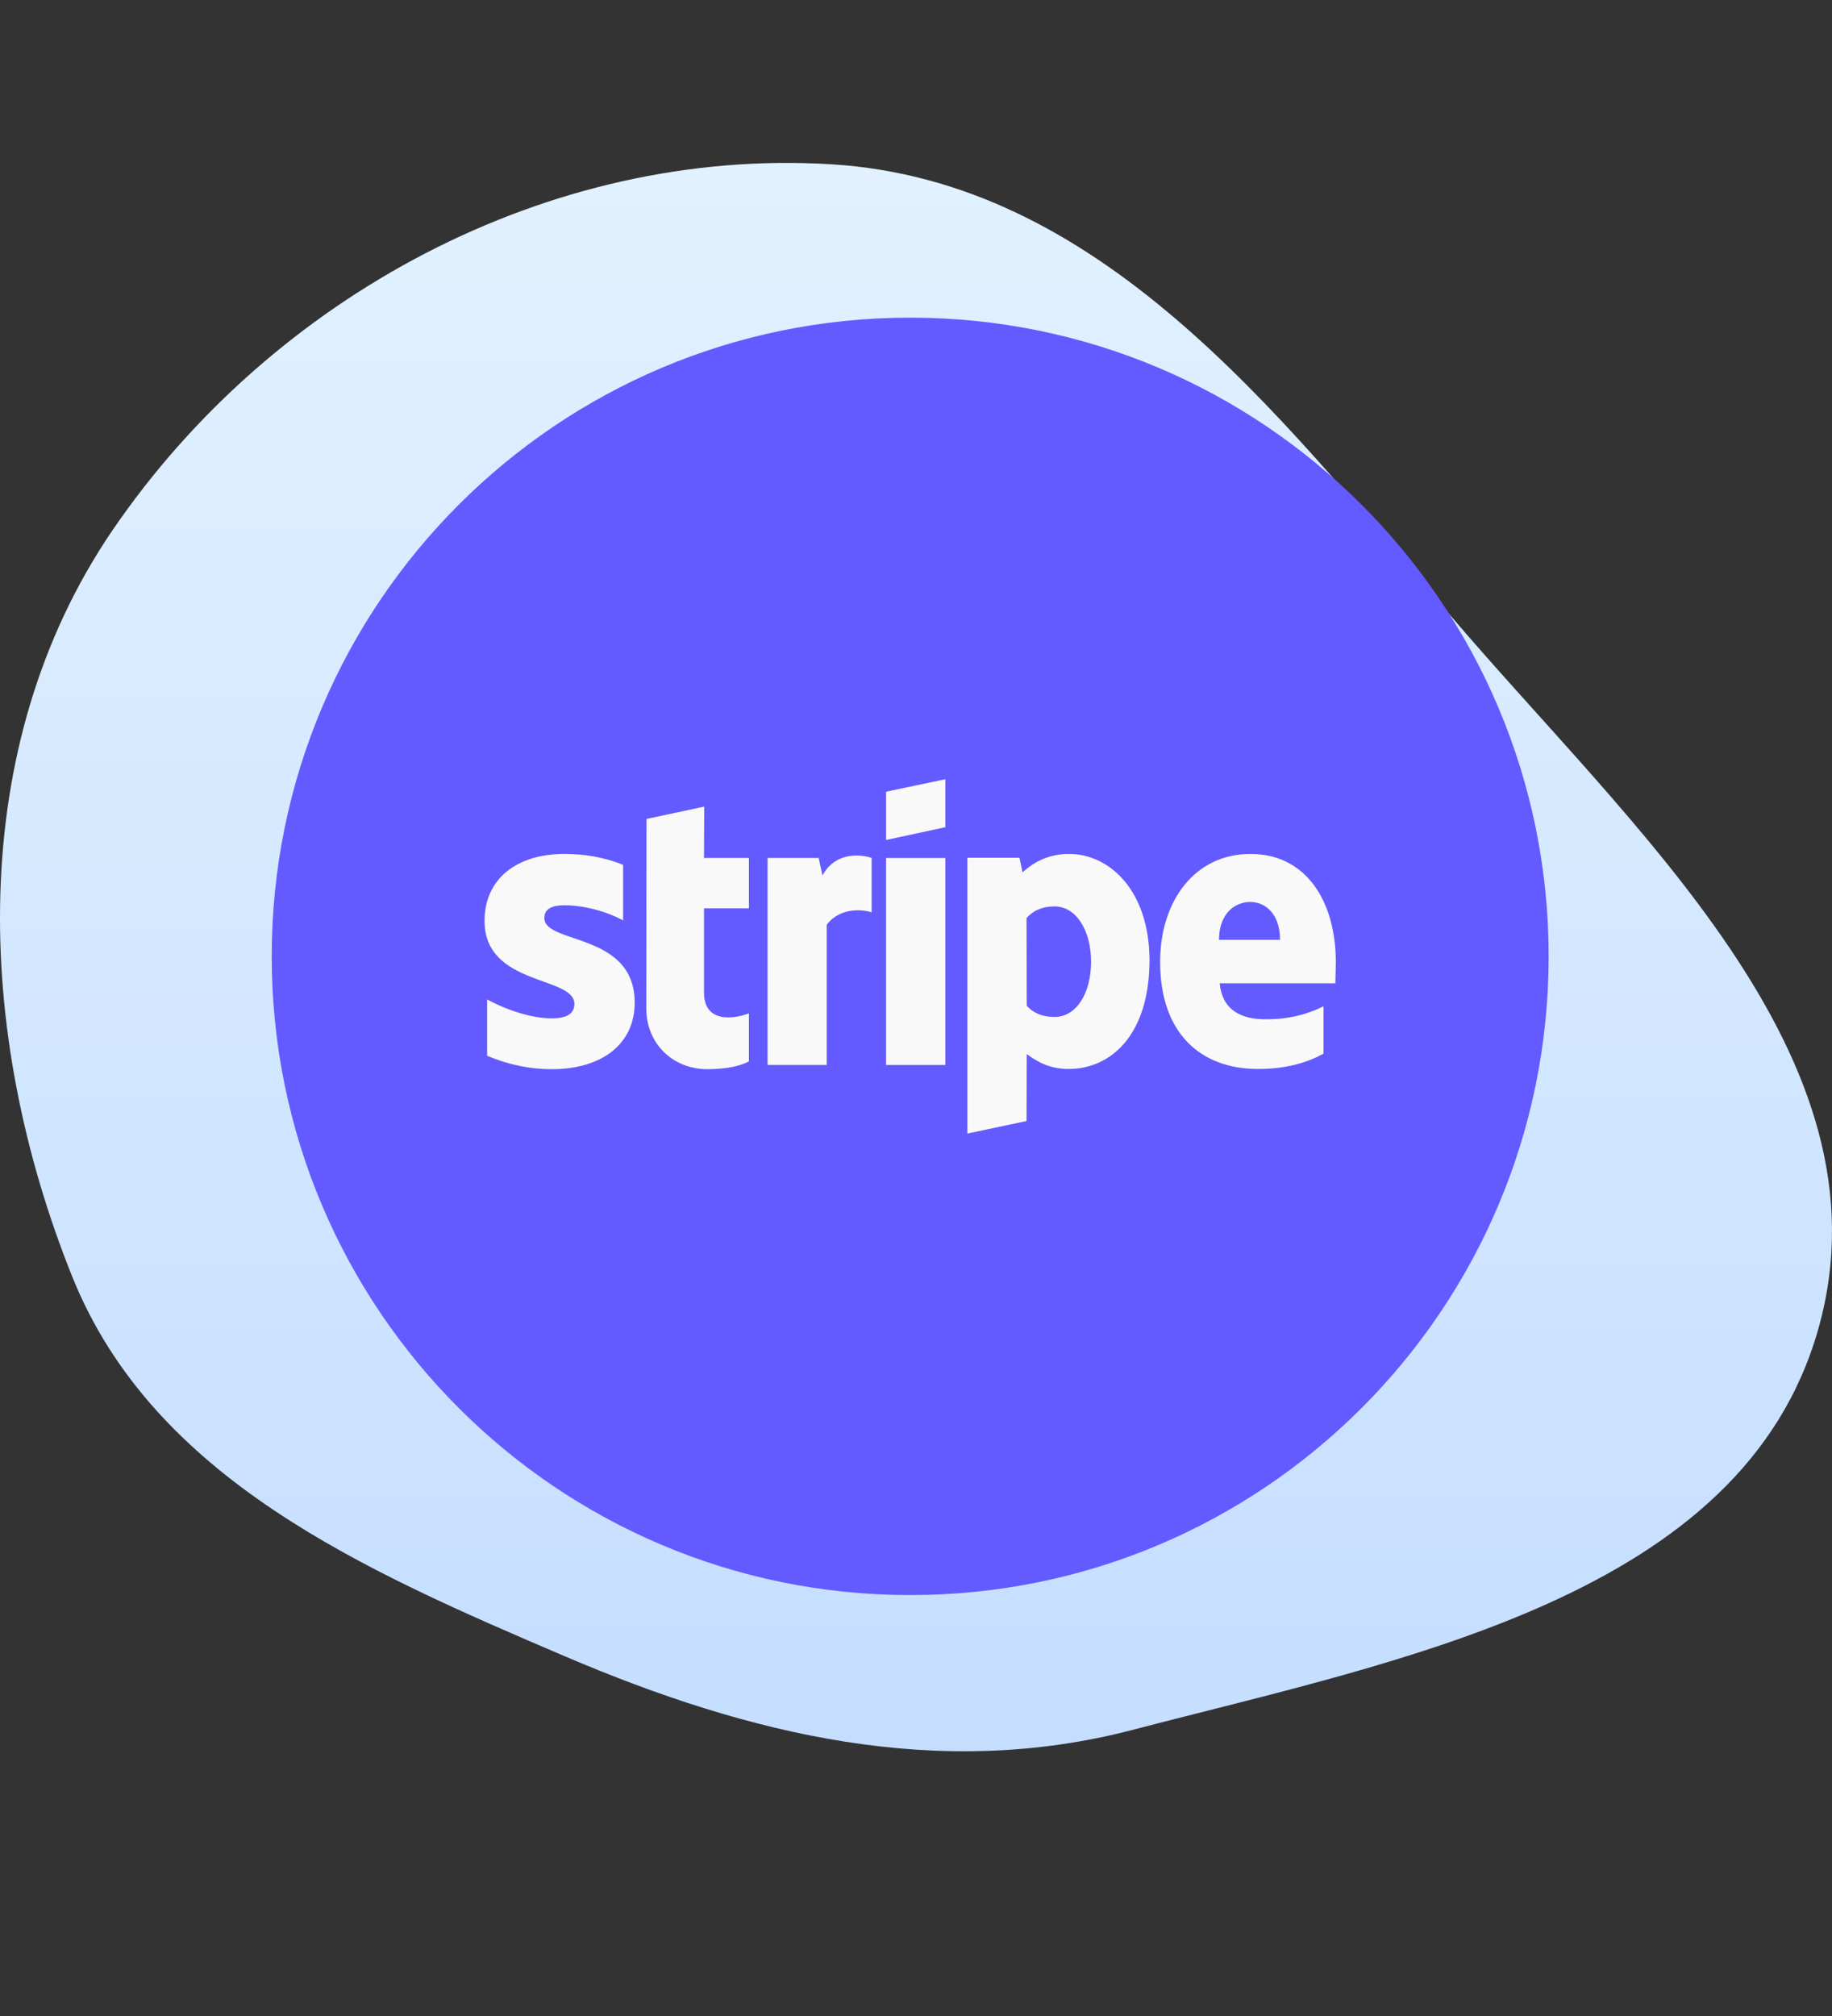 <?xml version="1.0" encoding="UTF-8"?> <svg xmlns="http://www.w3.org/2000/svg" width="180" height="198" viewBox="0 0 180 198" fill="none"><rect x="0" y="0" width="180" height="198" fill="#333333" stroke="none"/><path fill-rule="evenodd" clip-rule="evenodd" d="M81.663 16.133C107.849 17.735 125.224 40.077 142.193 60.08C160.182 81.284 186.195 103.712 178.667 130.479C171.258 156.822 137.79 162.971 111.309 169.892C92.214 174.883 73.645 170.424 55.496 162.67C35.785 154.248 15.075 145.248 7.088 125.361C-2.508 101.469 -3.448 73.32 11.07 52.056C26.732 29.117 53.936 14.436 81.663 16.133Z" fill="url(#paint0_linear_3995_15265)"></path><path d="M89.429 156.66C124.074 156.66 152.16 128.574 152.16 93.929C152.16 59.283 124.074 31.198 89.429 31.198C54.783 31.198 26.698 59.283 26.698 93.929C26.698 128.574 54.783 156.66 89.429 156.66Z" fill="#635BFF"></path><path d="M131.249 94.51C131.249 88.562 128.368 83.87 122.861 83.87C117.331 83.87 113.986 88.563 113.986 94.464C113.986 101.458 117.935 104.989 123.604 104.989C126.369 104.989 128.46 104.362 130.041 103.479V98.833C128.461 99.621 126.649 100.109 124.349 100.109C122.095 100.109 120.097 99.318 119.842 96.578H131.203C131.203 96.275 131.249 95.068 131.249 94.51ZM119.772 92.302C119.772 89.677 121.375 88.584 122.839 88.584C124.257 88.584 125.767 89.676 125.767 92.302H119.772Z" fill="#F9F9F9"></path><path d="M105.018 83.868C102.742 83.868 101.278 84.938 100.464 85.68L100.163 84.24H95.051V111.331L100.86 110.1L100.883 103.524C101.72 104.128 102.951 104.988 104.996 104.988C109.154 104.988 112.942 101.642 112.942 94.277C112.918 87.54 109.084 83.868 105.018 83.868ZM103.624 99.877C102.254 99.877 101.44 99.389 100.882 98.786L100.86 90.165C101.463 89.492 102.3 89.026 103.624 89.026C105.739 89.026 107.202 91.396 107.202 94.439C107.202 97.553 105.762 99.877 103.624 99.877Z" fill="#F9F9F9"></path><path d="M87.059 82.498L92.886 81.243V76.531L87.059 77.758V82.498Z" fill="#F9F9F9"></path><path d="M92.886 84.268H87.059V104.593H92.886V84.268Z" fill="#F9F9F9"></path><path d="M80.809 85.983L80.437 84.264H75.419V104.593H81.228V90.816C82.598 89.028 84.922 89.352 85.642 89.607V84.264C84.898 83.985 82.18 83.474 80.809 85.983Z" fill="#F9F9F9"></path><path d="M69.192 79.222L63.522 80.431L63.5 99.041C63.5 102.48 66.079 105.011 69.518 105.011C71.423 105.011 72.817 104.663 73.584 104.245V99.529C72.84 99.83 69.169 100.899 69.169 97.46V89.212H73.584V84.263H69.169L69.192 79.222Z" fill="#F9F9F9"></path><path d="M53.486 90.165C53.486 89.259 54.23 88.91 55.462 88.91C57.228 88.91 59.459 89.444 61.223 90.398V84.938C59.295 84.171 57.39 83.868 55.462 83.868C50.745 83.868 47.608 86.332 47.608 90.444C47.608 96.856 56.436 95.835 56.436 98.599C56.436 99.668 55.506 100.017 54.206 100.017C52.278 100.017 49.815 99.226 47.863 98.158V103.687C50.024 104.617 52.208 105.011 54.206 105.011C59.039 105.011 62.361 102.618 62.361 98.46C62.339 91.535 53.486 92.768 53.486 90.165Z" fill="#F9F9F9"></path><defs><linearGradient id="paint0_linear_3995_15265" x1="90" y1="16" x2="90" y2="172" gradientUnits="userSpaceOnUse"><stop stop-color="#E1F1FF"></stop><stop offset="1" stop-color="#C5DEFF"></stop></linearGradient></defs></svg> 